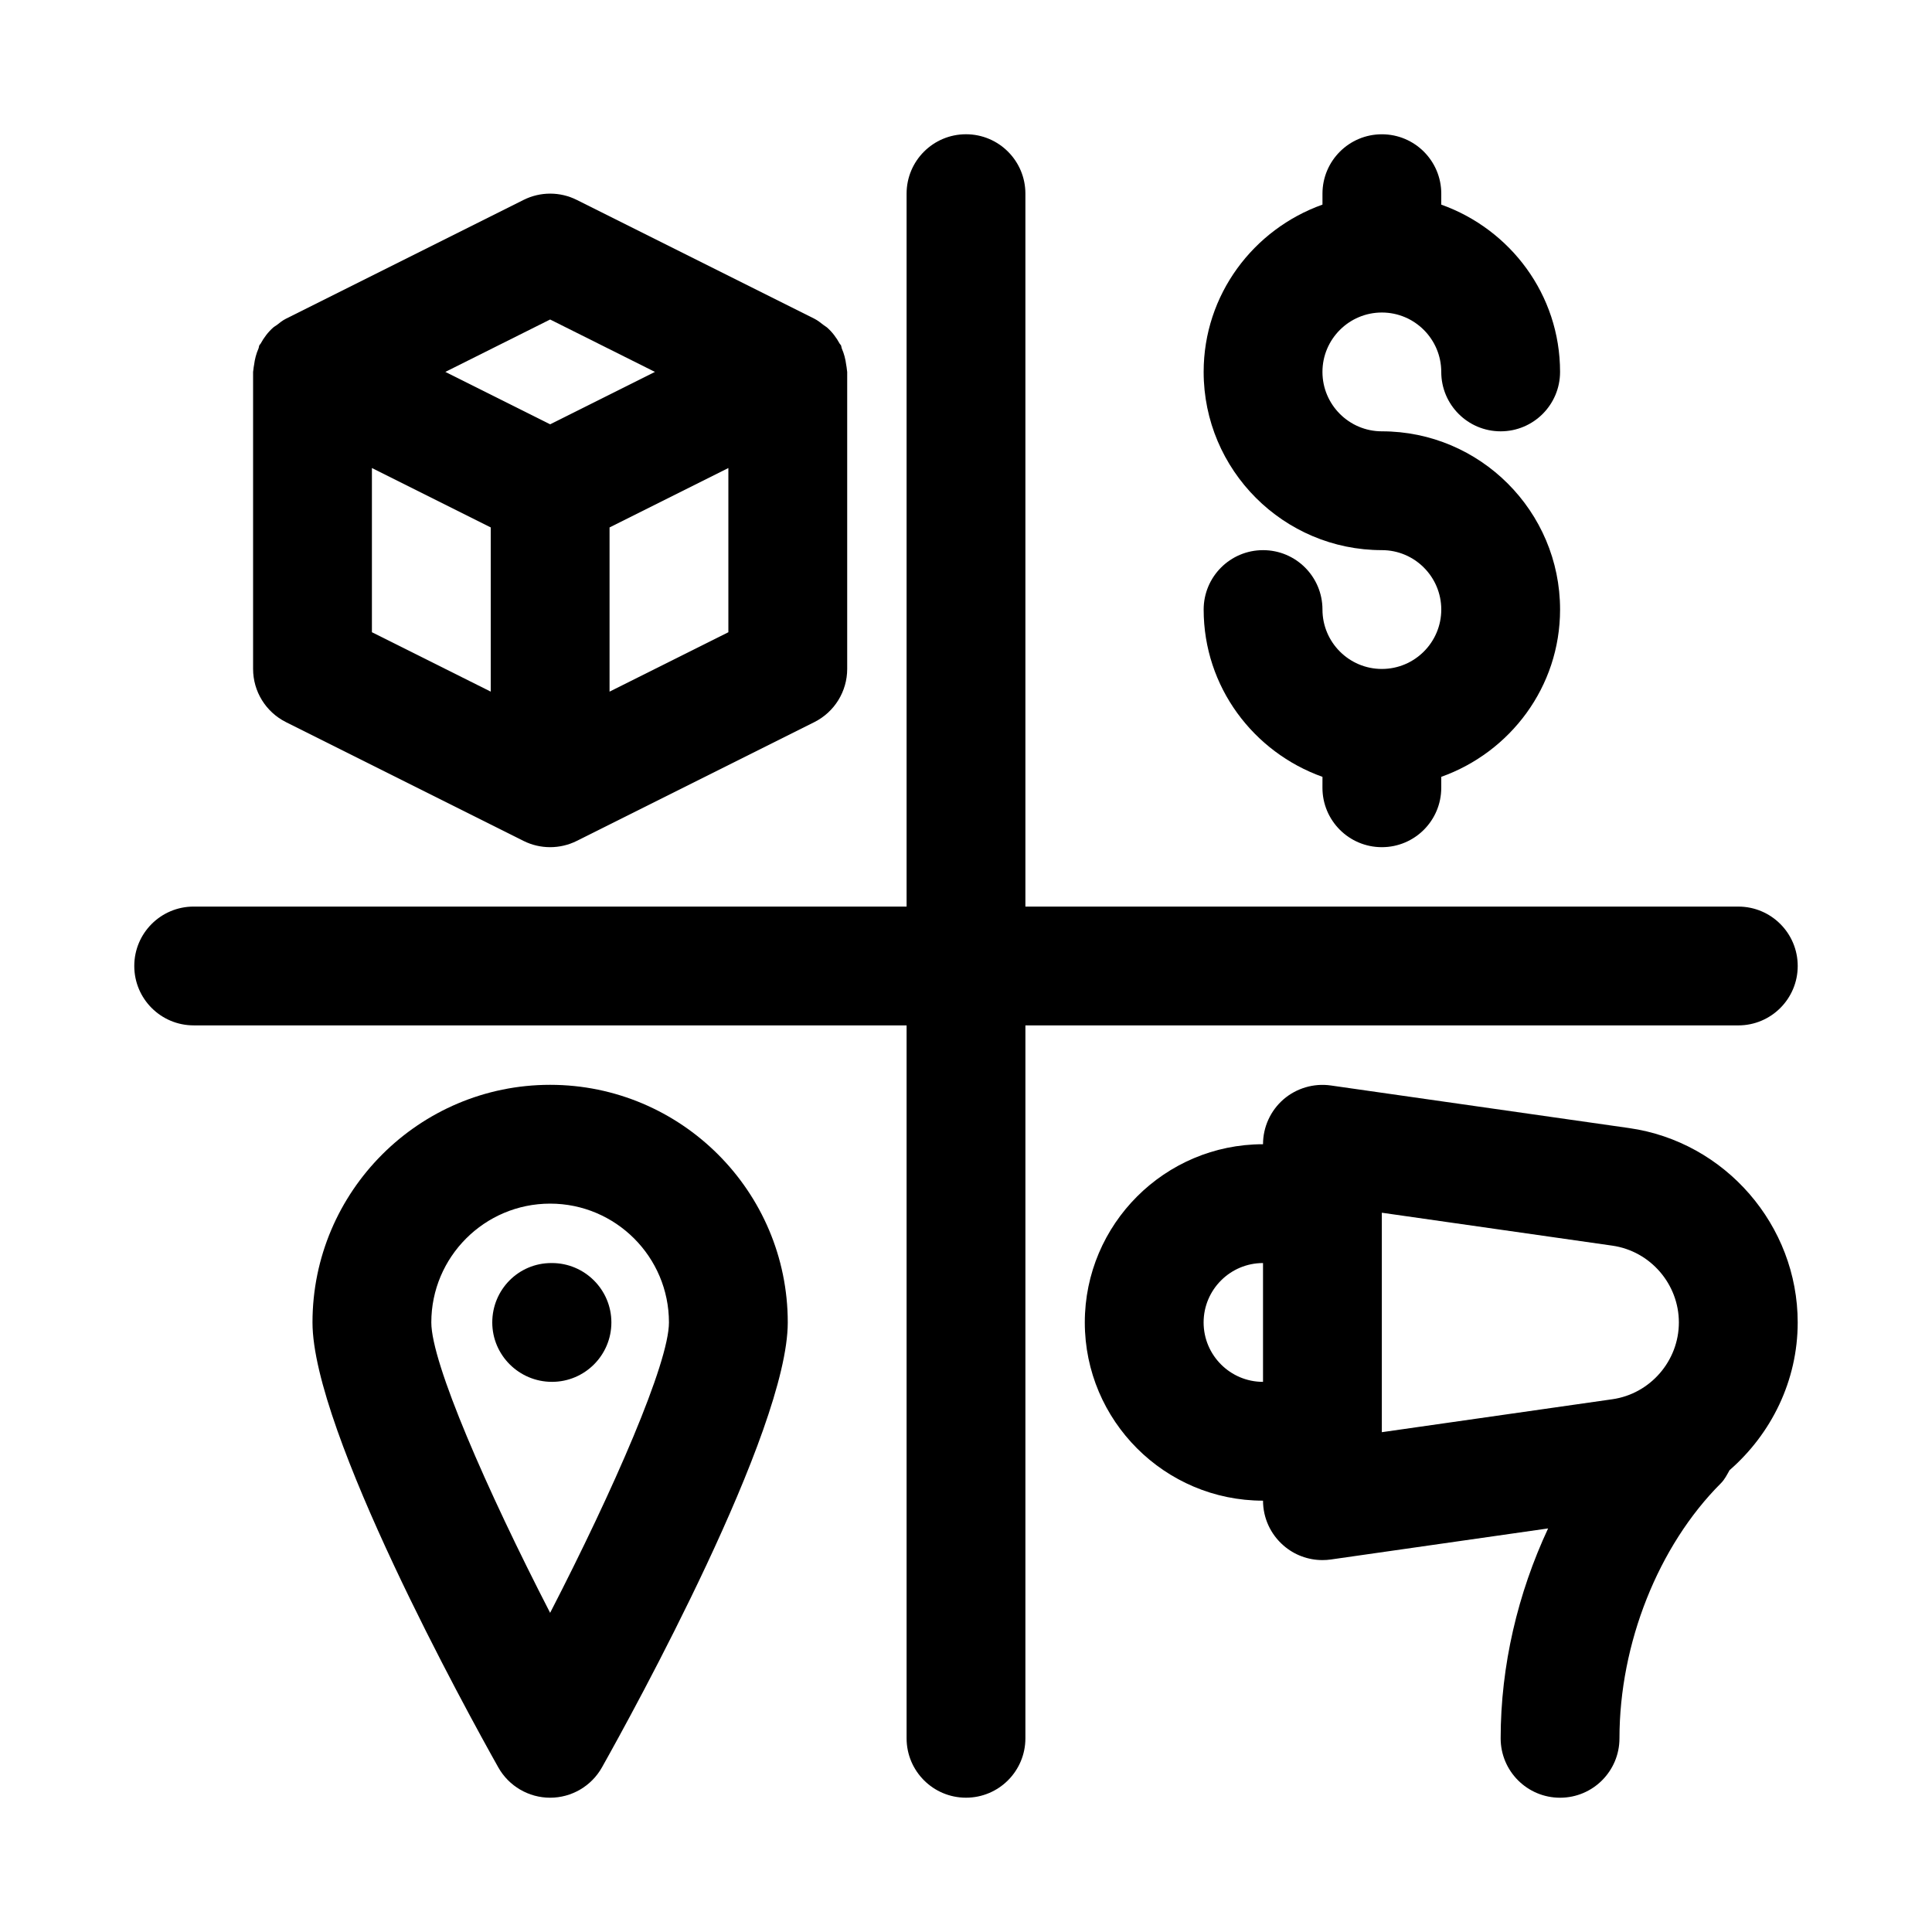 <?xml version="1.0" encoding="UTF-8"?>
<!-- Uploaded to: ICON Repo, www.iconrepo.com, Generator: ICON Repo Mixer Tools -->
<svg fill="#000000" width="800px" height="800px" version="1.1" viewBox="144 144 512 512" xmlns="http://www.w3.org/2000/svg">
 <g>
  <path d="m219.78 335.37 62.977 31.488c2.203 1.102 4.629 1.652 7.035 1.652 2.41 0 4.832-0.551 7.039-1.652l62.977-31.488c5.336-2.68 8.707-8.125 8.707-14.094v-78.719c0-0.203-0.078-0.379-0.078-0.582-0.016-0.441-0.125-0.867-0.188-1.309-0.188-1.512-0.566-2.945-1.164-4.312-0.109-0.27-0.094-0.566-0.219-0.836-0.078-0.172-0.234-0.25-0.332-0.426-0.883-1.621-1.984-3.102-3.387-4.328-0.27-0.234-0.566-0.363-0.836-0.582-0.805-0.613-1.574-1.258-2.488-1.715l-62.977-31.488c-4.426-2.219-9.652-2.219-14.09 0l-62.977 31.488c-0.914 0.453-1.668 1.086-2.457 1.699-0.301 0.219-0.613 0.363-0.898 0.613-1.383 1.227-2.488 2.691-3.367 4.312-0.094 0.156-0.25 0.25-0.332 0.426-0.125 0.27-0.094 0.551-0.219 0.836-0.598 1.371-0.977 2.801-1.168 4.312-0.062 0.441-0.172 0.867-0.188 1.309 0 0.203-0.078 0.375-0.078 0.582v78.719c0 5.969 3.367 11.414 8.707 14.094zm22.781-67.34 31.488 15.742v43.516l-31.488-15.742zm62.977 59.262v-43.516l31.488-15.742v43.516zm-15.746-98.621 27.773 13.887-27.773 13.887-27.77-13.887z"/>
  <path d="m604.67 415.74c8.707 0 15.742-7.055 15.742-15.742 0-8.691-7.039-15.742-15.742-15.742l-188.93-0.004v-188.93c0-8.691-7.039-15.742-15.742-15.742-8.707 0-15.742 7.055-15.742 15.742v188.93h-188.93c-8.707 0-15.742 7.055-15.742 15.742 0 8.691 7.039 15.742 15.742 15.742h188.93v188.93c0 8.691 7.039 15.742 15.742 15.742 8.707 0 15.742-7.055 15.742-15.742l0.004-188.93z"/>
  <path d="m510.21 321.28c-8.691 0-15.742-7.07-15.742-15.742 0-8.691-7.039-15.742-15.742-15.742-8.707 0-15.742 7.055-15.742 15.742 0 20.5 13.211 37.816 31.488 44.336l-0.008 2.894c0 8.691 7.039 15.742 15.742 15.742 8.707 0 15.742-7.055 15.742-15.742v-2.898c18.277-6.519 31.488-23.836 31.488-44.336 0-26.039-21.191-47.23-47.23-47.23-8.691 0-15.742-7.07-15.742-15.742 0-8.676 7.055-15.742 15.742-15.742 8.691 0 15.742 7.07 15.742 15.742 0 8.691 7.039 15.742 15.742 15.742 8.707 0 15.742-7.055 15.742-15.742 0-20.5-13.211-37.816-31.488-44.336l0.008-2.898c0-8.691-7.039-15.742-15.742-15.742-8.707 0-15.742 7.055-15.742 15.742v2.898c-18.281 6.519-31.488 23.836-31.488 44.336 0 26.039 21.191 47.23 47.23 47.23 8.691 0 15.742 7.07 15.742 15.742 0 8.68-7.051 15.746-15.742 15.746z"/>
  <path d="m575.73 442.95-79.051-11.289c-4.488-0.645-9.102 0.707-12.547 3.684-3.434 2.992-5.418 7.32-5.418 11.887-26.039 0-47.23 21.191-47.23 47.23 0 26.039 21.191 47.23 47.23 47.23 0 4.566 1.984 8.895 5.434 11.887 2.863 2.508 6.547 3.859 10.309 3.859 0.738 0 1.496-0.047 2.234-0.156l57.574-8.234c-8.023 17.176-12.574 36.355-12.574 55.625 0 8.691 7.039 15.742 15.742 15.742 8.707 0 15.742-7.055 15.742-15.742 0-25.113 10.297-51.012 26.875-67.59 1.023-1.023 1.621-2.266 2.297-3.465 11.059-9.633 18.062-23.695 18.062-39.156 0-25.738-19.207-47.891-44.68-51.512zm-112.76 51.512c0-8.676 7.055-15.742 15.742-15.742v31.488c-8.691 0-15.742-7.07-15.742-15.746zm47.23-29.078 61.07 8.723c10.078 1.434 17.648 10.188 17.648 20.355 0 10.172-7.574 18.926-17.648 20.355l-61.07 8.727z"/>
  <path d="m289.79 431.49c-34.73 0-62.977 28.246-62.977 62.977 0 28.75 41.012 103.27 49.246 117.92 2.789 4.957 8.047 8.027 13.73 8.027 5.684 0 10.941-3.07 13.73-8.031 8.234-14.656 49.246-89.172 49.246-117.92 0-34.73-28.242-62.973-62.977-62.973zm0 139.93c-16.859-32.715-31.488-66.25-31.488-76.957 0-17.367 14.121-31.488 31.488-31.488 17.367 0 31.488 14.121 31.488 31.488 0 10.707-14.625 44.242-31.488 76.957z"/>
  <path d="m290.26 478.72h-0.156c-8.691 0-15.648 7.055-15.648 15.742 0 8.691 7.117 15.742 15.824 15.742 8.691 0 15.742-7.055 15.742-15.742s-7.07-15.742-15.762-15.742z"/>
 </g>
</svg>